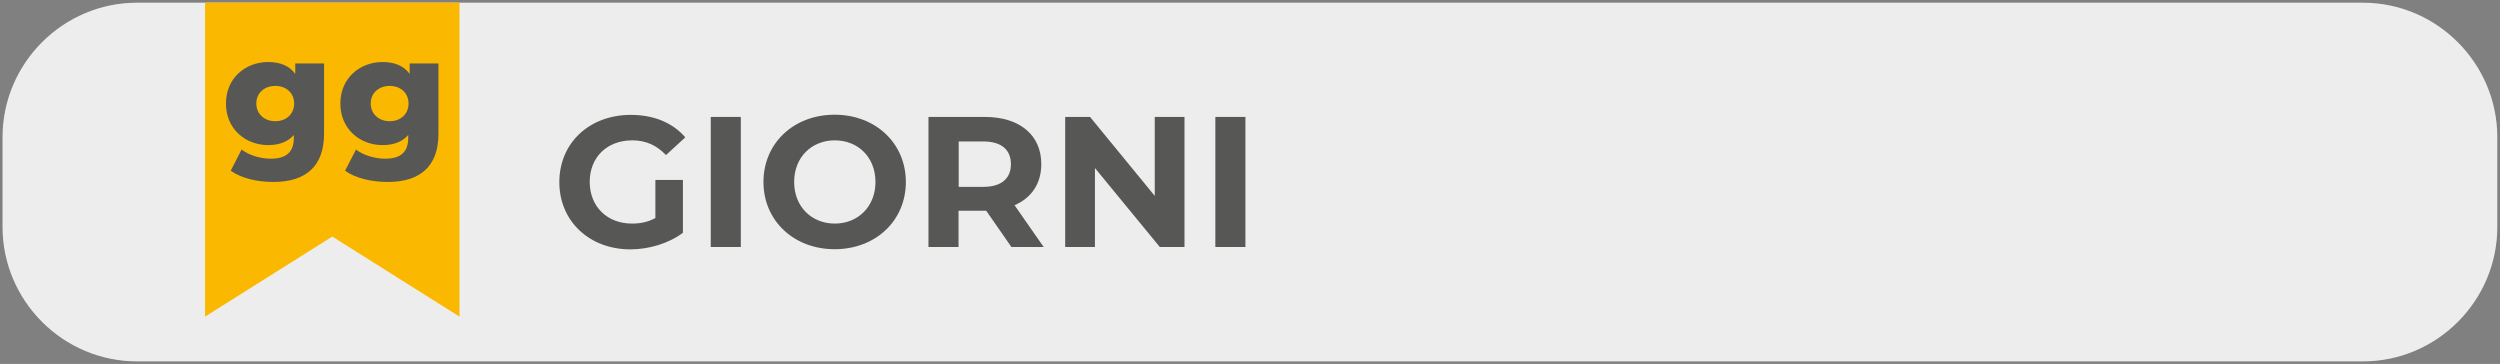 <?xml version="1.0" encoding="utf-8"?>
<!-- Generator: Adobe Illustrator 25.2.3, SVG Export Plug-In . SVG Version: 6.00 Build 0)  -->
<svg version="1.1" id="Livello_1" xmlns="http://www.w3.org/2000/svg" xmlns:xlink="http://www.w3.org/1999/xlink" x="0px" y="0px"
	 viewBox="0 0 1580 230" style="enable-background:new 0 0 1580 230;" xml:space="preserve">
<rect x="0" y="0" width="1580" height="230" fill="#808080" stroke="none"/>
<style type="text/css">
	.st0{fill:#EEEDED;}
	.st1{fill:#FAB900;}
	.st2{fill:#575756;}
</style>
<g>
	<g>
		<g>
			<path class="st0" d="M1493.4,228.4H86.6c-46.8,0-85-38.3-85-85V86.7c0-46.8,38.3-85,85-85h1406.7c46.8,0,85,38.3,85,85v56.6
				C1578.4,190.1,1540.1,228.4,1493.4,228.4z"/>
		</g>
		<g>
			<polygon class="st1" points="290.4,1.6 129.6,1.6 129.6,200.1 210,149.5 290.4,200.1 			"/>
			<g>
				<path class="st2" d="M204.8,40.1v44.5c0,20.6-11.7,30.4-32,30.4c-10.5,0-20.4-2.4-27-7.1l6.9-13.4c4.5,3.6,12,5.8,18.4,5.8
					c10.3,0,14.6-4.6,14.6-13.2v-1.8c-3.7,4.3-9.2,6.4-16.2,6.4c-14.5,0-26.7-10.3-26.7-26.3c0-16,12.3-26.2,26.7-26.2
					c7.5,0,13.4,2.4,17.1,7.5v-6.6H204.8z M185.9,65.4c0-6.6-5-11.1-11.9-11.1c-6.8,0-12,4.4-12,11.1c0,6.6,5.1,11.2,12,11.2
					C180.9,76.6,185.9,72.1,185.9,65.4z"/>
				<path class="st2" d="M277.1,40.1v44.5c0,20.6-11.7,30.4-32,30.4c-10.5,0-20.4-2.4-27-7.1l6.9-13.4c4.5,3.6,12,5.8,18.4,5.8
					c10.3,0,14.6-4.6,14.6-13.2v-1.8c-3.7,4.3-9.2,6.4-16.2,6.4c-14.5,0-26.7-10.3-26.7-26.3c0-16,12.3-26.2,26.7-26.2
					c7.5,0,13.4,2.4,17.1,7.5v-6.6H277.1z M258.2,65.4c0-6.6-5-11.1-11.9-11.1c-6.8,0-12,4.4-12,11.1c0,6.6,5.1,11.2,12,11.2
					C253.2,76.6,258.2,72.1,258.2,65.4z"/>
			</g>
		</g>
	</g>
	<g>
		<path class="st2" d="M414.2,113.7h17.4v33.4c-9,6.8-21.5,10.5-33.2,10.5c-25.8,0-44.9-17.7-44.9-42.5c0-24.8,19-42.5,45.2-42.5
			c14.4,0,26.4,4.9,34.4,14.2L420.9,98c-6-6.3-12.9-9.3-21.3-9.3c-16,0-26.9,10.7-26.9,26.3c0,15.4,10.9,26.3,26.7,26.3
			c5.2,0,10-0.9,14.8-3.5V113.7z"/>
		<path class="st2" d="M449.2,73.9h19v82.2h-19V73.9z"/>
		<path class="st2" d="M482.5,115c0-24.4,19-42.5,45-42.5c25.8,0,45,18,45,42.5c0,24.5-19.1,42.5-45,42.5
			C501.6,157.5,482.5,139.4,482.5,115z M553.3,115c0-15.6-11-26.3-25.7-26.3c-14.7,0-25.7,10.7-25.7,26.3c0,15.6,11,26.3,25.7,26.3
			C542.2,141.3,553.3,130.6,553.3,115z"/>
		<path class="st2" d="M639.2,156.1l-15.9-22.9h-0.9h-16.6v22.9h-19V73.9h35.6c22,0,35.7,11.4,35.7,29.8c0,12.3-6.2,21.4-16.9,26
			l18.4,26.4H639.2z M621.4,89.4h-15.5v28.7h15.5c11.6,0,17.5-5.4,17.5-14.3C638.9,94.7,633,89.4,621.4,89.4z"/>
		<path class="st2" d="M748.6,73.9v82.2H733l-41-49.9v49.9h-18.8V73.9h15.7l40.9,49.9V73.9H748.6z"/>
		<path class="st2" d="M768.1,73.9h19v82.2h-19V73.9z"/>
	</g>
</g>
</svg>
